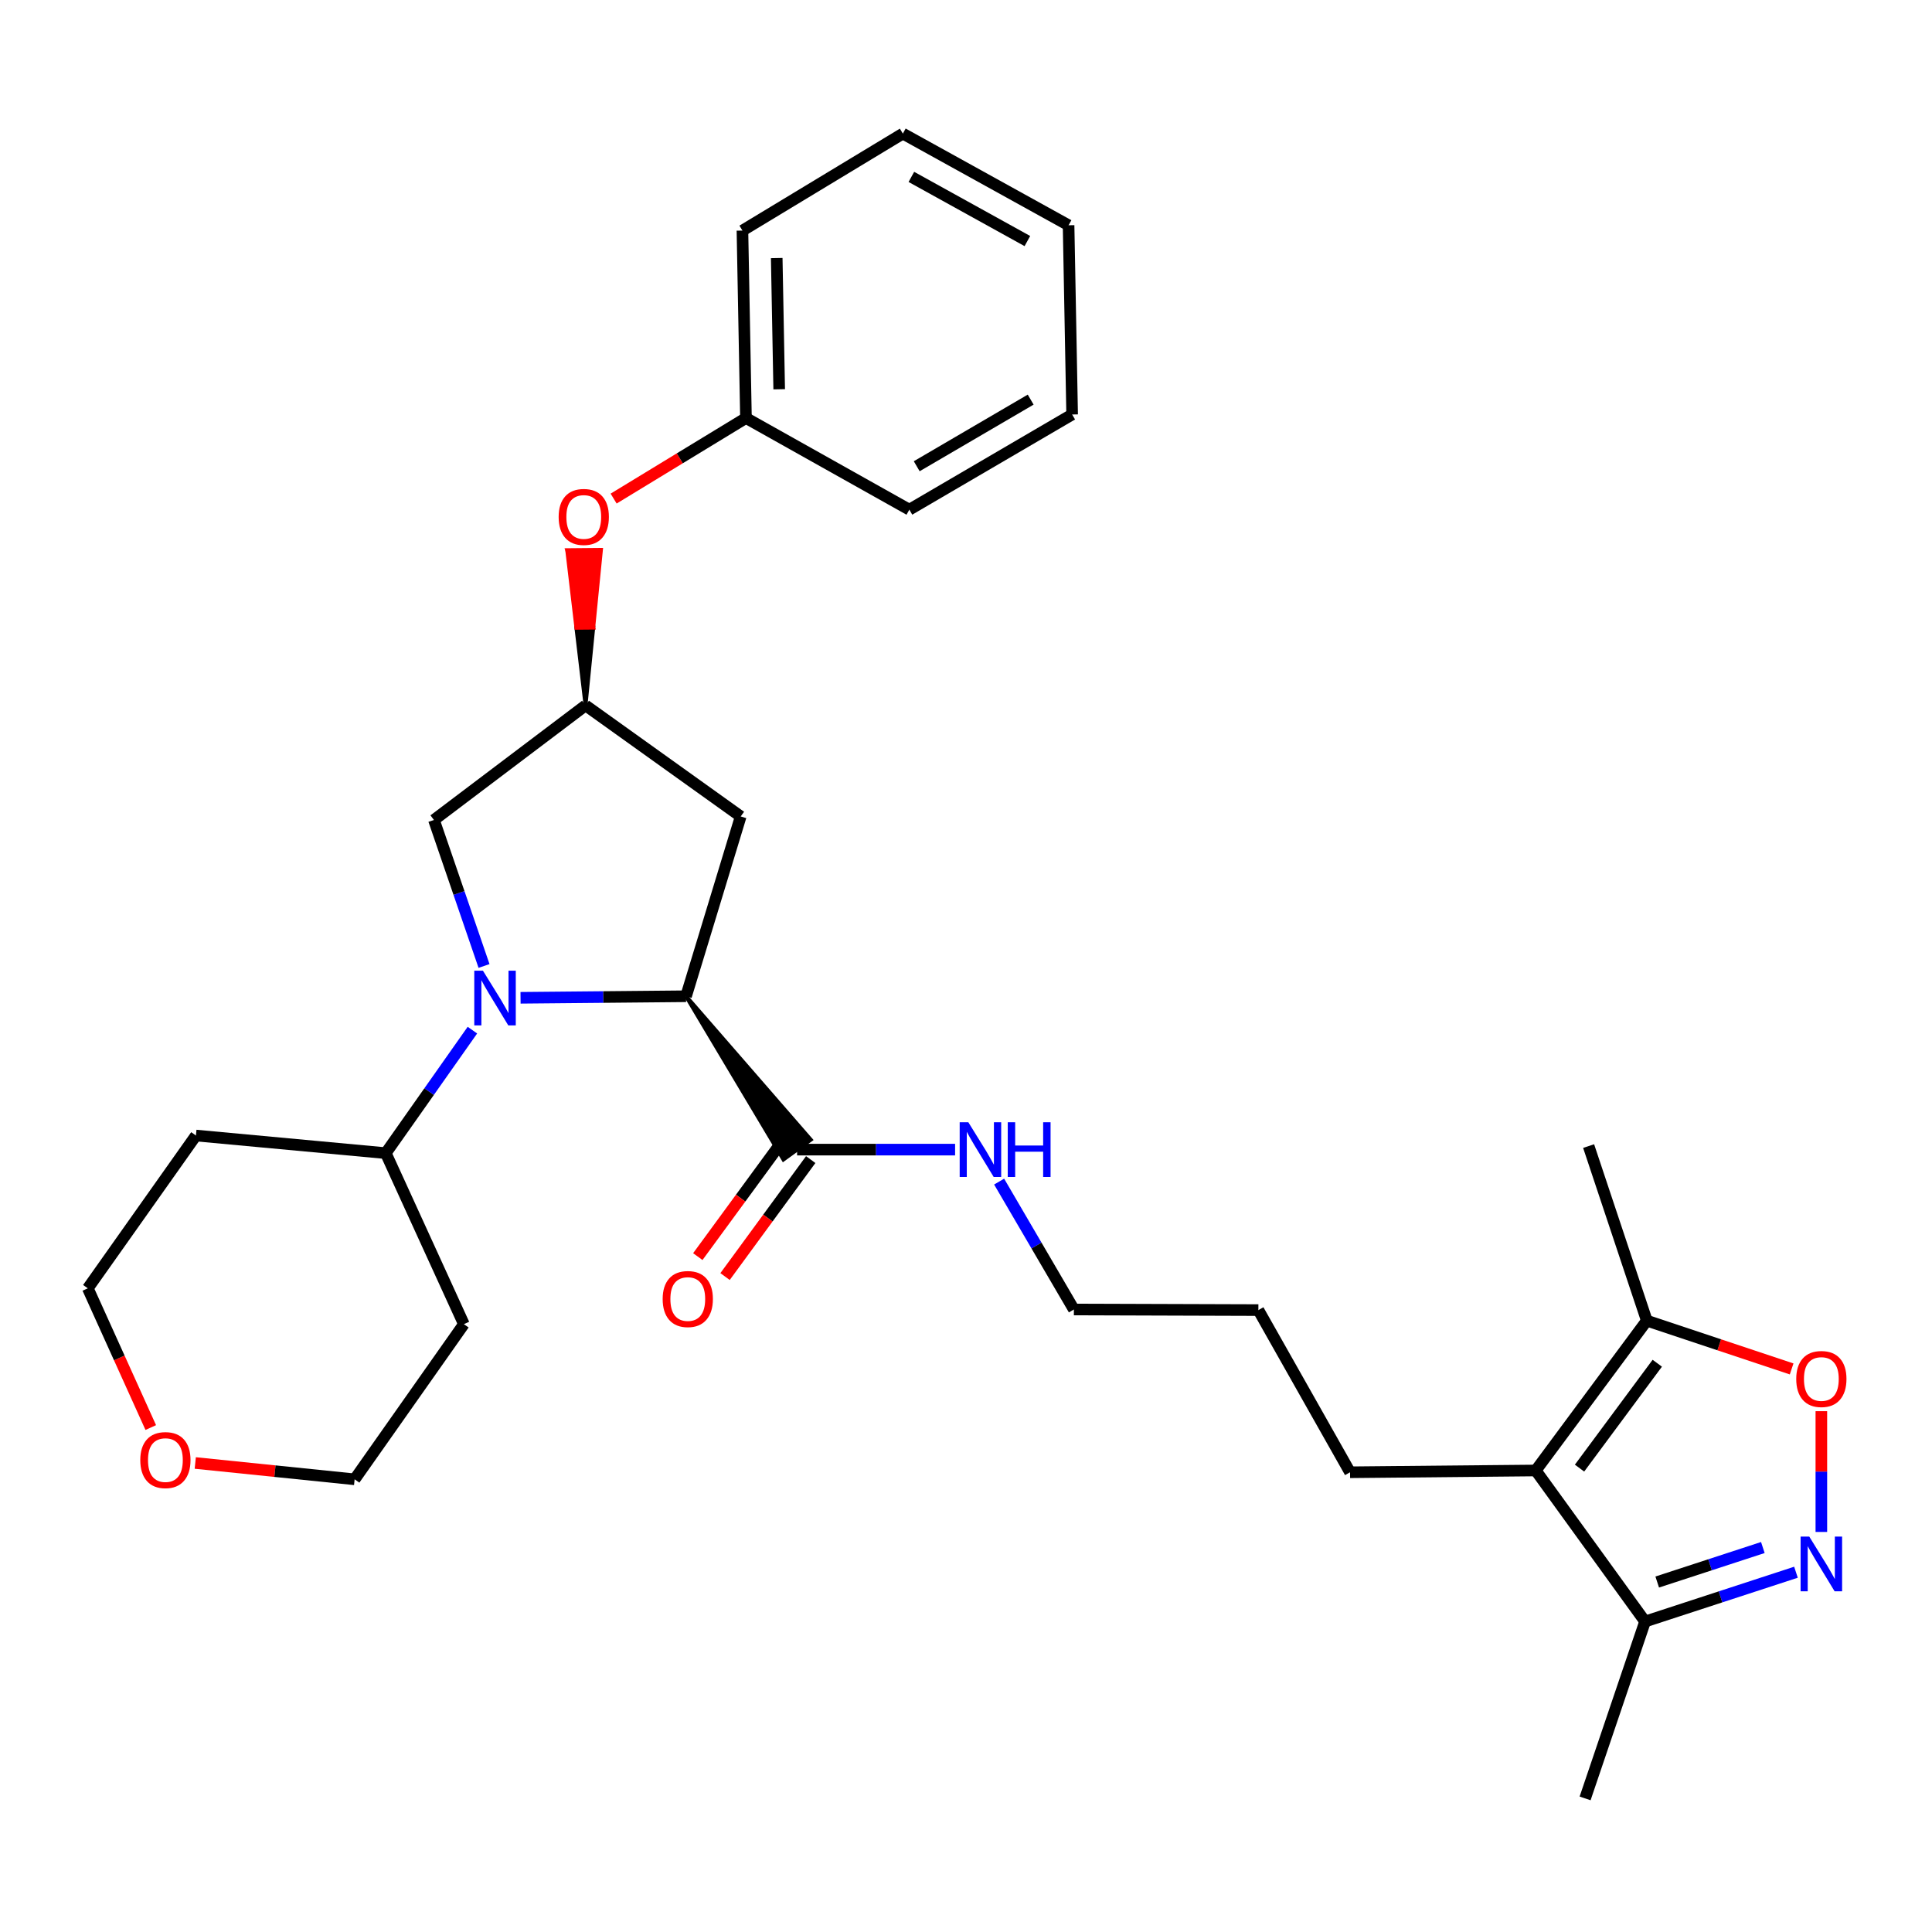 <?xml version='1.0' encoding='iso-8859-1'?>
<svg version='1.1' baseProfile='full'
              xmlns='http://www.w3.org/2000/svg'
                      xmlns:rdkit='http://www.rdkit.org/xml'
                      xmlns:xlink='http://www.w3.org/1999/xlink'
                  xml:space='preserve'
width='1000px' height='1000px' viewBox='0 0 1000 1000'>
<!-- END OF HEADER -->
<rect style='opacity:1.0;fill:#FFFFFF;stroke:none' width='1000' height='1000' x='0' y='0'> </rect>
<path class='bond-0' d='M 269.436,516.46 L 312.268,516.06' style='fill:none;fill-rule:evenodd;stroke:#0000FF;stroke-width:6px;stroke-linecap:butt;stroke-linejoin:miter;stroke-opacity:1' />
<path class='bond-0' d='M 312.268,516.06 L 355.1,515.66' style='fill:none;fill-rule:evenodd;stroke:#000000;stroke-width:6px;stroke-linecap:butt;stroke-linejoin:miter;stroke-opacity:1' />
<path class='bond-8' d='M 250.53,499.987 L 237.567,462.202' style='fill:none;fill-rule:evenodd;stroke:#0000FF;stroke-width:6px;stroke-linecap:butt;stroke-linejoin:miter;stroke-opacity:1' />
<path class='bond-8' d='M 237.567,462.202 L 224.603,424.416' style='fill:none;fill-rule:evenodd;stroke:#000000;stroke-width:6px;stroke-linecap:butt;stroke-linejoin:miter;stroke-opacity:1' />
<path class='bond-10' d='M 244.52,533.198 L 222.095,565.032' style='fill:none;fill-rule:evenodd;stroke:#0000FF;stroke-width:6px;stroke-linecap:butt;stroke-linejoin:miter;stroke-opacity:1' />
<path class='bond-10' d='M 222.095,565.032 L 199.67,596.865' style='fill:none;fill-rule:evenodd;stroke:#000000;stroke-width:6px;stroke-linecap:butt;stroke-linejoin:miter;stroke-opacity:1' />
<path class='bond-6' d='M 355.1,515.66 L 405.499,600.165 L 419.654,589.916 Z' style='fill:#000000;fill-rule:evenodd;fill-opacity:1;stroke:#000000;stroke-width:2px;stroke-linecap:butt;stroke-linejoin:miter;stroke-opacity:1;' />
<path class='bond-7' d='M 355.1,515.66 L 383.391,422.591' style='fill:none;fill-rule:evenodd;stroke:#000000;stroke-width:6px;stroke-linecap:butt;stroke-linejoin:miter;stroke-opacity:1' />
<path class='bond-1' d='M 929.59,813.782 L 890.537,826.539' style='fill:none;fill-rule:evenodd;stroke:#0000FF;stroke-width:6px;stroke-linecap:butt;stroke-linejoin:miter;stroke-opacity:1' />
<path class='bond-1' d='M 890.537,826.539 L 851.485,839.296' style='fill:none;fill-rule:evenodd;stroke:#000000;stroke-width:6px;stroke-linecap:butt;stroke-linejoin:miter;stroke-opacity:1' />
<path class='bond-1' d='M 912.447,800.997 L 885.111,809.927' style='fill:none;fill-rule:evenodd;stroke:#0000FF;stroke-width:6px;stroke-linecap:butt;stroke-linejoin:miter;stroke-opacity:1' />
<path class='bond-1' d='M 885.111,809.927 L 857.774,818.857' style='fill:none;fill-rule:evenodd;stroke:#000000;stroke-width:6px;stroke-linecap:butt;stroke-linejoin:miter;stroke-opacity:1' />
<path class='bond-33' d='M 942.729,792.935 L 942.729,761.679' style='fill:none;fill-rule:evenodd;stroke:#0000FF;stroke-width:6px;stroke-linecap:butt;stroke-linejoin:miter;stroke-opacity:1' />
<path class='bond-33' d='M 942.729,761.679 L 942.729,730.424' style='fill:none;fill-rule:evenodd;stroke:#FF0000;stroke-width:6px;stroke-linecap:butt;stroke-linejoin:miter;stroke-opacity:1' />
<path class='bond-2' d='M 794.902,761.12 L 698.784,762.043' style='fill:none;fill-rule:evenodd;stroke:#000000;stroke-width:6px;stroke-linecap:butt;stroke-linejoin:miter;stroke-opacity:1' />
<path class='bond-4' d='M 794.902,761.12 L 852.388,683.566' style='fill:none;fill-rule:evenodd;stroke:#000000;stroke-width:6px;stroke-linecap:butt;stroke-linejoin:miter;stroke-opacity:1' />
<path class='bond-4' d='M 817.564,759.894 L 857.805,705.606' style='fill:none;fill-rule:evenodd;stroke:#000000;stroke-width:6px;stroke-linecap:butt;stroke-linejoin:miter;stroke-opacity:1' />
<path class='bond-5' d='M 794.902,761.12 L 851.485,839.296' style='fill:none;fill-rule:evenodd;stroke:#000000;stroke-width:6px;stroke-linecap:butt;stroke-linejoin:miter;stroke-opacity:1' />
<path class='bond-3' d='M 927.349,708.555 L 889.868,696.06' style='fill:none;fill-rule:evenodd;stroke:#FF0000;stroke-width:6px;stroke-linecap:butt;stroke-linejoin:miter;stroke-opacity:1' />
<path class='bond-3' d='M 889.868,696.06 L 852.388,683.566' style='fill:none;fill-rule:evenodd;stroke:#000000;stroke-width:6px;stroke-linecap:butt;stroke-linejoin:miter;stroke-opacity:1' />
<path class='bond-19' d='M 852.388,683.566 L 822.271,593.215' style='fill:none;fill-rule:evenodd;stroke:#000000;stroke-width:6px;stroke-linecap:butt;stroke-linejoin:miter;stroke-opacity:1' />
<path class='bond-22' d='M 851.485,839.296 L 820.446,930.851' style='fill:none;fill-rule:evenodd;stroke:#000000;stroke-width:6px;stroke-linecap:butt;stroke-linejoin:miter;stroke-opacity:1' />
<path class='bond-11' d='M 405.527,589.877 L 383.356,620.147' style='fill:none;fill-rule:evenodd;stroke:#000000;stroke-width:6px;stroke-linecap:butt;stroke-linejoin:miter;stroke-opacity:1' />
<path class='bond-11' d='M 383.356,620.147 L 361.185,650.416' style='fill:none;fill-rule:evenodd;stroke:#FF0000;stroke-width:6px;stroke-linecap:butt;stroke-linejoin:miter;stroke-opacity:1' />
<path class='bond-11' d='M 419.626,600.203 L 397.455,630.473' style='fill:none;fill-rule:evenodd;stroke:#000000;stroke-width:6px;stroke-linecap:butt;stroke-linejoin:miter;stroke-opacity:1' />
<path class='bond-11' d='M 397.455,630.473 L 375.284,660.743' style='fill:none;fill-rule:evenodd;stroke:#FF0000;stroke-width:6px;stroke-linecap:butt;stroke-linejoin:miter;stroke-opacity:1' />
<path class='bond-14' d='M 412.576,595.04 L 453.467,595.04' style='fill:none;fill-rule:evenodd;stroke:#000000;stroke-width:6px;stroke-linecap:butt;stroke-linejoin:miter;stroke-opacity:1' />
<path class='bond-14' d='M 453.467,595.04 L 494.358,595.04' style='fill:none;fill-rule:evenodd;stroke:#0000FF;stroke-width:6px;stroke-linecap:butt;stroke-linejoin:miter;stroke-opacity:1' />
<path class='bond-30' d='M 383.391,422.591 L 303.08,365.115' style='fill:none;fill-rule:evenodd;stroke:#000000;stroke-width:6px;stroke-linecap:butt;stroke-linejoin:miter;stroke-opacity:1' />
<path class='bond-9' d='M 224.603,424.416 L 303.08,365.115' style='fill:none;fill-rule:evenodd;stroke:#000000;stroke-width:6px;stroke-linecap:butt;stroke-linejoin:miter;stroke-opacity:1' />
<path class='bond-12' d='M 303.08,365.115 L 307.068,324.858 L 298.331,324.94 Z' style='fill:#000000;fill-rule:evenodd;fill-opacity:1;stroke:#000000;stroke-width:2px;stroke-linecap:butt;stroke-linejoin:miter;stroke-opacity:1;' />
<path class='bond-12' d='M 307.068,324.858 L 293.582,284.766 L 311.057,284.601 Z' style='fill:#FF0000;fill-rule:evenodd;fill-opacity:1;stroke:#FF0000;stroke-width:2px;stroke-linecap:butt;stroke-linejoin:miter;stroke-opacity:1;' />
<path class='bond-12' d='M 307.068,324.858 L 298.331,324.94 L 293.582,284.766 Z' style='fill:#FF0000;fill-rule:evenodd;fill-opacity:1;stroke:#FF0000;stroke-width:2px;stroke-linecap:butt;stroke-linejoin:miter;stroke-opacity:1;' />
<path class='bond-16' d='M 199.67,596.865 L 240.108,685.381' style='fill:none;fill-rule:evenodd;stroke:#000000;stroke-width:6px;stroke-linecap:butt;stroke-linejoin:miter;stroke-opacity:1' />
<path class='bond-17' d='M 199.67,596.865 L 101.416,587.749' style='fill:none;fill-rule:evenodd;stroke:#000000;stroke-width:6px;stroke-linecap:butt;stroke-linejoin:miter;stroke-opacity:1' />
<path class='bond-18' d='M 317.614,258.071 L 351.862,237.218' style='fill:none;fill-rule:evenodd;stroke:#FF0000;stroke-width:6px;stroke-linecap:butt;stroke-linejoin:miter;stroke-opacity:1' />
<path class='bond-18' d='M 351.862,237.218 L 386.11,216.365' style='fill:none;fill-rule:evenodd;stroke:#000000;stroke-width:6px;stroke-linecap:butt;stroke-linejoin:miter;stroke-opacity:1' />
<path class='bond-13' d='M 78.035,738.897 L 61.745,702.862' style='fill:none;fill-rule:evenodd;stroke:#FF0000;stroke-width:6px;stroke-linecap:butt;stroke-linejoin:miter;stroke-opacity:1' />
<path class='bond-13' d='M 61.745,702.862 L 45.455,666.828' style='fill:none;fill-rule:evenodd;stroke:#000000;stroke-width:6px;stroke-linecap:butt;stroke-linejoin:miter;stroke-opacity:1' />
<path class='bond-31' d='M 101.072,757.239 L 142.313,761.466' style='fill:none;fill-rule:evenodd;stroke:#FF0000;stroke-width:6px;stroke-linecap:butt;stroke-linejoin:miter;stroke-opacity:1' />
<path class='bond-31' d='M 142.313,761.466 L 183.554,765.693' style='fill:none;fill-rule:evenodd;stroke:#000000;stroke-width:6px;stroke-linecap:butt;stroke-linejoin:miter;stroke-opacity:1' />
<path class='bond-23' d='M 517.148,611.596 L 536.494,644.693' style='fill:none;fill-rule:evenodd;stroke:#0000FF;stroke-width:6px;stroke-linecap:butt;stroke-linejoin:miter;stroke-opacity:1' />
<path class='bond-23' d='M 536.494,644.693 L 555.84,677.789' style='fill:none;fill-rule:evenodd;stroke:#000000;stroke-width:6px;stroke-linecap:butt;stroke-linejoin:miter;stroke-opacity:1' />
<path class='bond-15' d='M 698.784,762.043 L 651.337,678.1' style='fill:none;fill-rule:evenodd;stroke:#000000;stroke-width:6px;stroke-linecap:butt;stroke-linejoin:miter;stroke-opacity:1' />
<path class='bond-20' d='M 240.108,685.381 L 183.554,765.693' style='fill:none;fill-rule:evenodd;stroke:#000000;stroke-width:6px;stroke-linecap:butt;stroke-linejoin:miter;stroke-opacity:1' />
<path class='bond-21' d='M 101.416,587.749 L 45.455,666.828' style='fill:none;fill-rule:evenodd;stroke:#000000;stroke-width:6px;stroke-linecap:butt;stroke-linejoin:miter;stroke-opacity:1' />
<path class='bond-24' d='M 386.11,216.365 L 384.285,119.344' style='fill:none;fill-rule:evenodd;stroke:#000000;stroke-width:6px;stroke-linecap:butt;stroke-linejoin:miter;stroke-opacity:1' />
<path class='bond-24' d='M 403.309,201.483 L 402.031,133.569' style='fill:none;fill-rule:evenodd;stroke:#000000;stroke-width:6px;stroke-linecap:butt;stroke-linejoin:miter;stroke-opacity:1' />
<path class='bond-25' d='M 386.11,216.365 L 470.674,263.803' style='fill:none;fill-rule:evenodd;stroke:#000000;stroke-width:6px;stroke-linecap:butt;stroke-linejoin:miter;stroke-opacity:1' />
<path class='bond-26' d='M 555.84,677.789 L 651.337,678.1' style='fill:none;fill-rule:evenodd;stroke:#000000;stroke-width:6px;stroke-linecap:butt;stroke-linejoin:miter;stroke-opacity:1' />
<path class='bond-27' d='M 384.285,119.344 L 467.315,69.149' style='fill:none;fill-rule:evenodd;stroke:#000000;stroke-width:6px;stroke-linecap:butt;stroke-linejoin:miter;stroke-opacity:1' />
<path class='bond-28' d='M 470.674,263.803 L 554.937,214.54' style='fill:none;fill-rule:evenodd;stroke:#000000;stroke-width:6px;stroke-linecap:butt;stroke-linejoin:miter;stroke-opacity:1' />
<path class='bond-28' d='M 474.493,241.326 L 533.478,206.842' style='fill:none;fill-rule:evenodd;stroke:#000000;stroke-width:6px;stroke-linecap:butt;stroke-linejoin:miter;stroke-opacity:1' />
<path class='bond-32' d='M 467.315,69.149 L 553.093,116.597' style='fill:none;fill-rule:evenodd;stroke:#000000;stroke-width:6px;stroke-linecap:butt;stroke-linejoin:miter;stroke-opacity:1' />
<path class='bond-32' d='M 471.723,91.559 L 531.767,124.772' style='fill:none;fill-rule:evenodd;stroke:#000000;stroke-width:6px;stroke-linecap:butt;stroke-linejoin:miter;stroke-opacity:1' />
<path class='bond-29' d='M 554.937,214.54 L 553.093,116.597' style='fill:none;fill-rule:evenodd;stroke:#000000;stroke-width:6px;stroke-linecap:butt;stroke-linejoin:miter;stroke-opacity:1' />
<path  class='atom-0' d='M 249.964 502.423
L 259.244 517.423
Q 260.164 518.903, 261.644 521.583
Q 263.124 524.263, 263.204 524.423
L 263.204 502.423
L 266.964 502.423
L 266.964 530.743
L 263.084 530.743
L 253.124 514.343
Q 251.964 512.423, 250.724 510.223
Q 249.524 508.023, 249.164 507.343
L 249.164 530.743
L 245.484 530.743
L 245.484 502.423
L 249.964 502.423
' fill='#0000FF'/>
<path  class='atom-2' d='M 936.469 795.33
L 945.749 810.33
Q 946.669 811.81, 948.149 814.49
Q 949.629 817.17, 949.709 817.33
L 949.709 795.33
L 953.469 795.33
L 953.469 823.65
L 949.589 823.65
L 939.629 807.25
Q 938.469 805.33, 937.229 803.13
Q 936.029 800.93, 935.669 800.25
L 935.669 823.65
L 931.989 823.65
L 931.989 795.33
L 936.469 795.33
' fill='#0000FF'/>
<path  class='atom-4' d='M 929.729 713.763
Q 929.729 706.963, 933.089 703.163
Q 936.449 699.363, 942.729 699.363
Q 949.009 699.363, 952.369 703.163
Q 955.729 706.963, 955.729 713.763
Q 955.729 720.643, 952.329 724.563
Q 948.929 728.443, 942.729 728.443
Q 936.489 728.443, 933.089 724.563
Q 929.729 720.683, 929.729 713.763
M 942.729 725.243
Q 947.049 725.243, 949.369 722.363
Q 951.729 719.443, 951.729 713.763
Q 951.729 708.203, 949.369 705.403
Q 947.049 702.563, 942.729 702.563
Q 938.409 702.563, 936.049 705.363
Q 933.729 708.163, 933.729 713.763
Q 933.729 719.483, 936.049 722.363
Q 938.409 725.243, 942.729 725.243
' fill='#FF0000'/>
<path  class='atom-12' d='M 342.993 672.374
Q 342.993 665.574, 346.353 661.774
Q 349.713 657.974, 355.993 657.974
Q 362.273 657.974, 365.633 661.774
Q 368.993 665.574, 368.993 672.374
Q 368.993 679.254, 365.593 683.174
Q 362.193 687.054, 355.993 687.054
Q 349.753 687.054, 346.353 683.174
Q 342.993 679.294, 342.993 672.374
M 355.993 683.854
Q 360.313 683.854, 362.633 680.974
Q 364.993 678.054, 364.993 672.374
Q 364.993 666.814, 362.633 664.014
Q 360.313 661.174, 355.993 661.174
Q 351.673 661.174, 349.313 663.974
Q 346.993 666.774, 346.993 672.374
Q 346.993 678.094, 349.313 680.974
Q 351.673 683.854, 355.993 683.854
' fill='#FF0000'/>
<path  class='atom-13' d='M 289.157 267.562
Q 289.157 260.762, 292.517 256.962
Q 295.877 253.162, 302.157 253.162
Q 308.437 253.162, 311.797 256.962
Q 315.157 260.762, 315.157 267.562
Q 315.157 274.442, 311.757 278.362
Q 308.357 282.242, 302.157 282.242
Q 295.917 282.242, 292.517 278.362
Q 289.157 274.482, 289.157 267.562
M 302.157 279.042
Q 306.477 279.042, 308.797 276.162
Q 311.157 273.242, 311.157 267.562
Q 311.157 262.002, 308.797 259.202
Q 306.477 256.362, 302.157 256.362
Q 297.837 256.362, 295.477 259.162
Q 293.157 261.962, 293.157 267.562
Q 293.157 273.282, 295.477 276.162
Q 297.837 279.042, 302.157 279.042
' fill='#FF0000'/>
<path  class='atom-14' d='M 72.61 755.734
Q 72.61 748.934, 75.97 745.134
Q 79.33 741.334, 85.61 741.334
Q 91.89 741.334, 95.25 745.134
Q 98.61 748.934, 98.61 755.734
Q 98.61 762.614, 95.21 766.534
Q 91.81 770.414, 85.61 770.414
Q 79.37 770.414, 75.97 766.534
Q 72.61 762.654, 72.61 755.734
M 85.61 767.214
Q 89.93 767.214, 92.25 764.334
Q 94.61 761.414, 94.61 755.734
Q 94.61 750.174, 92.25 747.374
Q 89.93 744.534, 85.61 744.534
Q 81.29 744.534, 78.93 747.334
Q 76.61 750.134, 76.61 755.734
Q 76.61 761.454, 78.93 764.334
Q 81.29 767.214, 85.61 767.214
' fill='#FF0000'/>
<path  class='atom-15' d='M 501.211 580.88
L 510.491 595.88
Q 511.411 597.36, 512.891 600.04
Q 514.371 602.72, 514.451 602.88
L 514.451 580.88
L 518.211 580.88
L 518.211 609.2
L 514.331 609.2
L 504.371 592.8
Q 503.211 590.88, 501.971 588.68
Q 500.771 586.48, 500.411 585.8
L 500.411 609.2
L 496.731 609.2
L 496.731 580.88
L 501.211 580.88
' fill='#0000FF'/>
<path  class='atom-15' d='M 521.611 580.88
L 525.451 580.88
L 525.451 592.92
L 539.931 592.92
L 539.931 580.88
L 543.771 580.88
L 543.771 609.2
L 539.931 609.2
L 539.931 596.12
L 525.451 596.12
L 525.451 609.2
L 521.611 609.2
L 521.611 580.88
' fill='#0000FF'/>
</svg>
